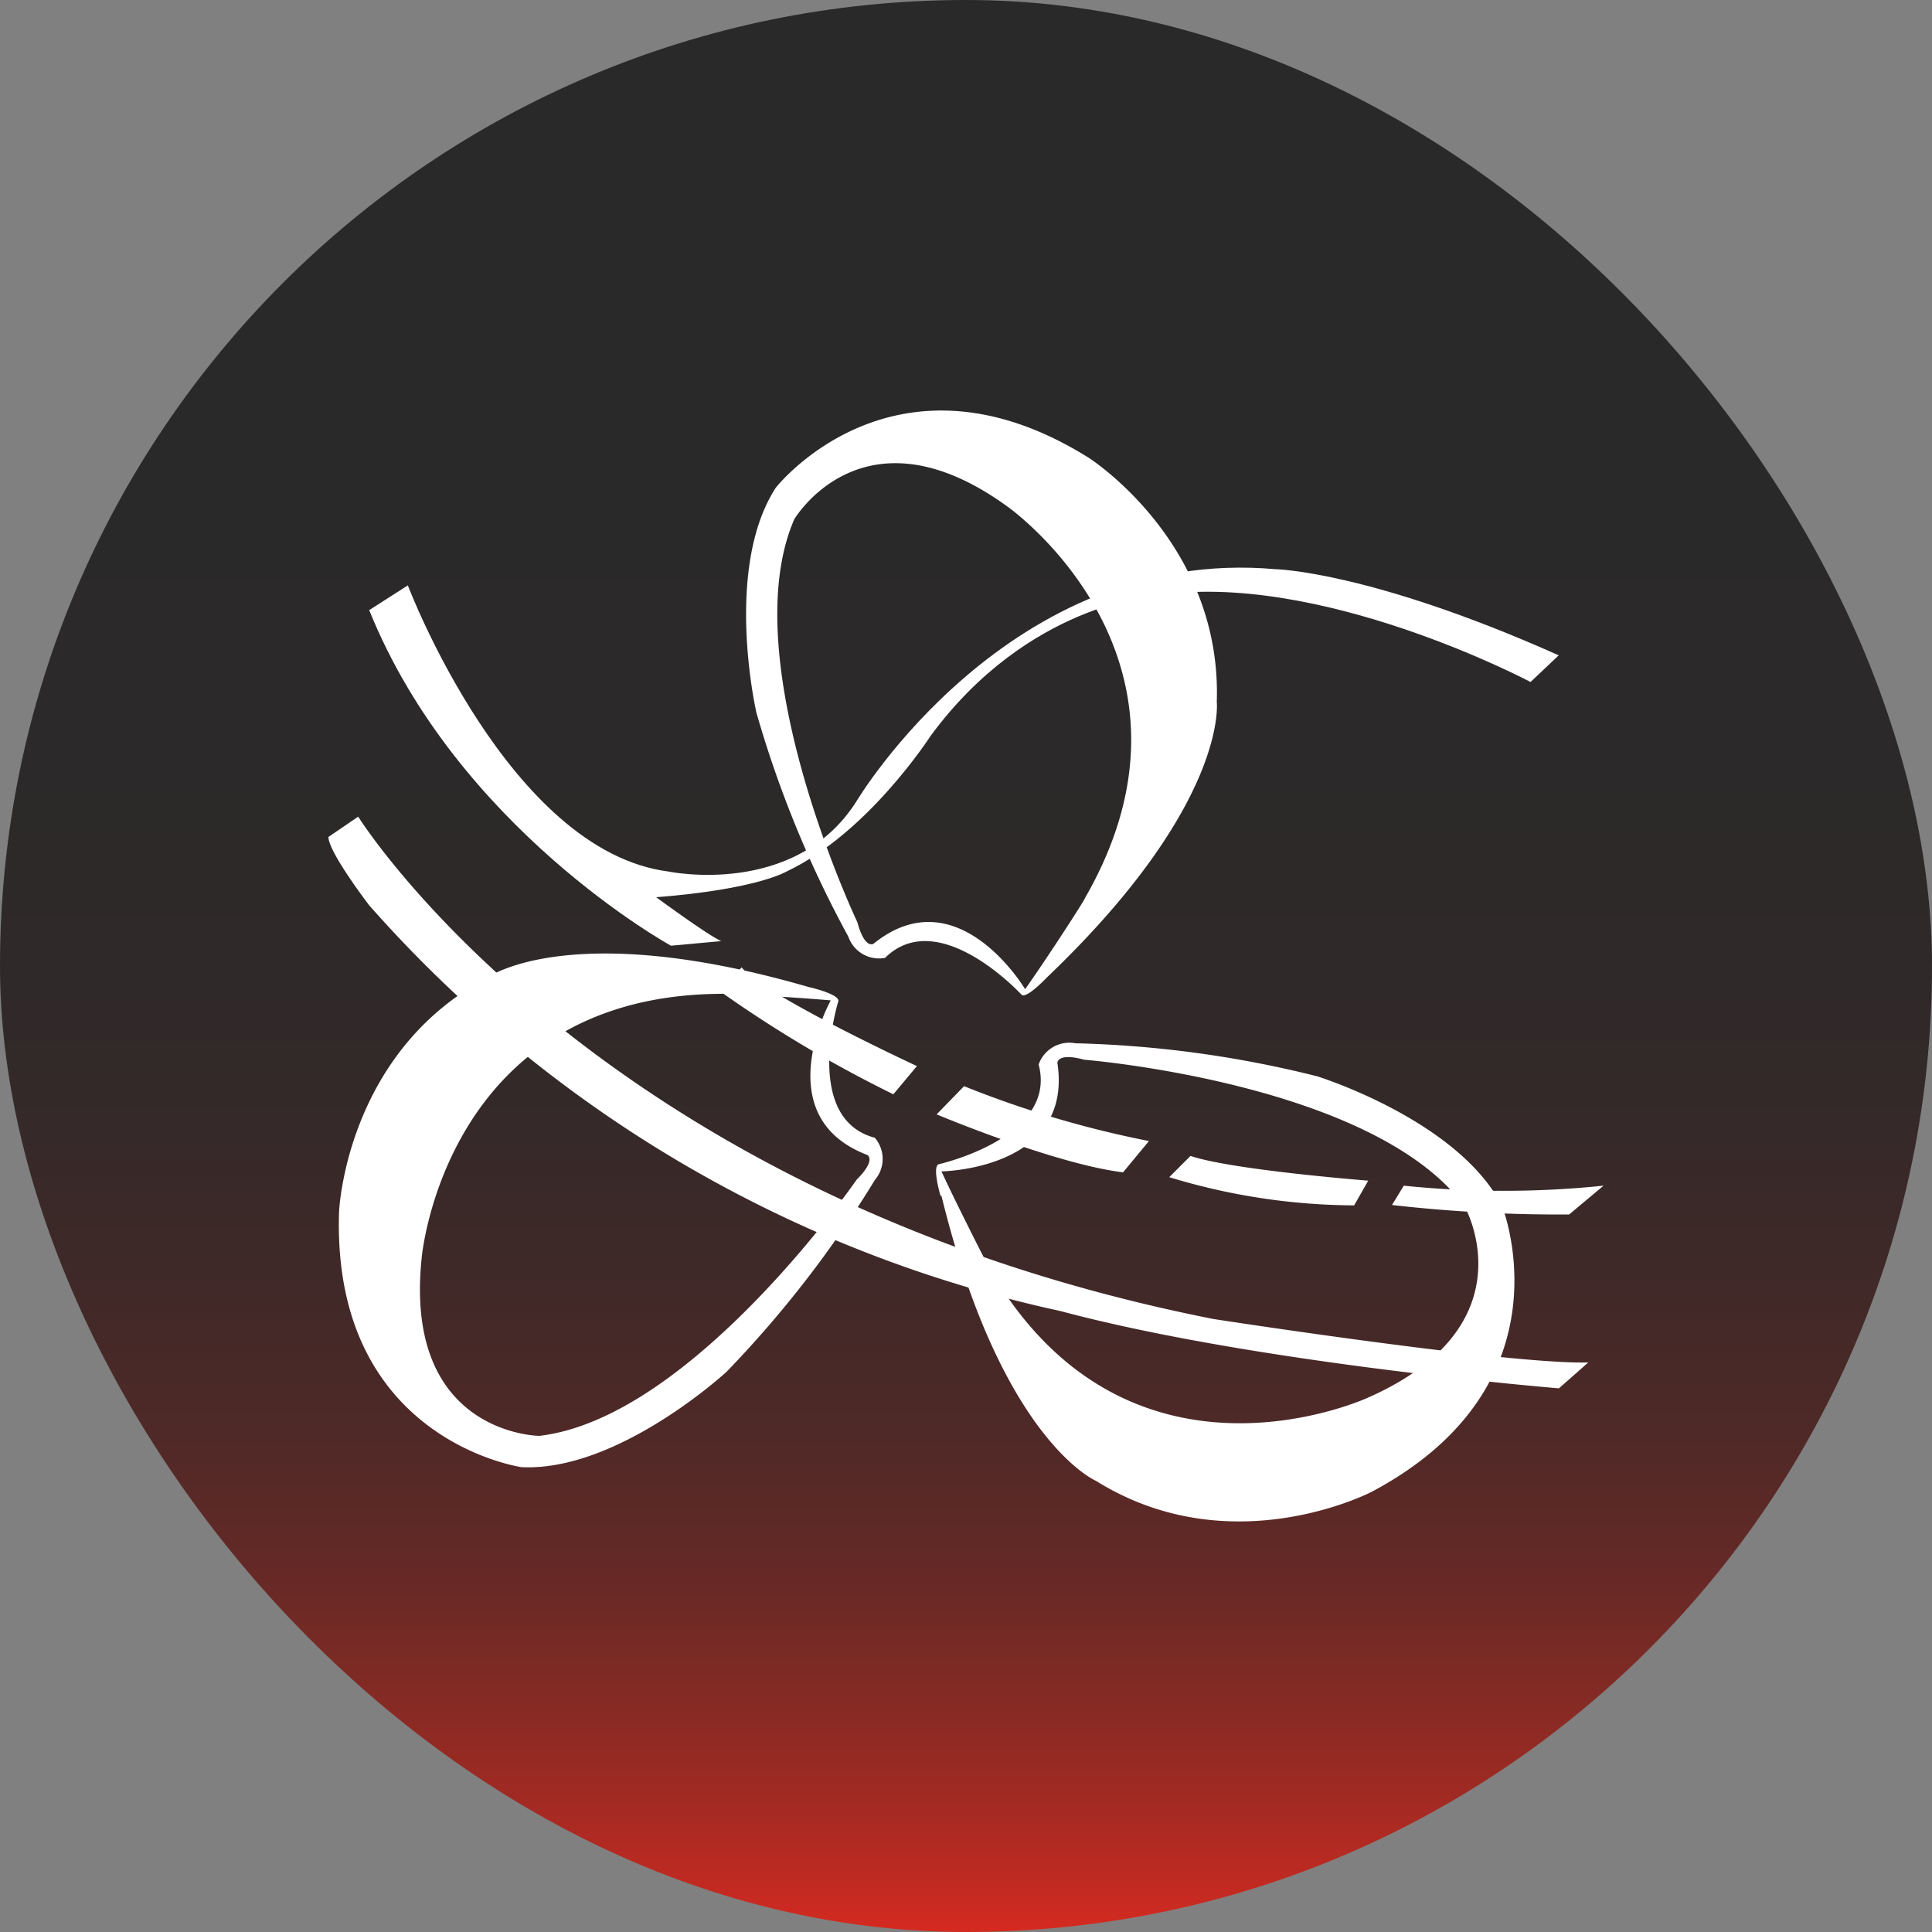 <svg xmlns="http://www.w3.org/2000/svg" xmlns:xlink="http://www.w3.org/1999/xlink" viewBox="0 0 100 100"><rect x="0" y="0" width="100" height="100" fill="#808080" stroke="none"/><defs><style>.cls-1{fill:url(#未命名的渐变_58);}.cls-2{fill:#fff;}</style><linearGradient id="未命名的渐变_58" x1="50" y1="100" x2="50" gradientUnits="userSpaceOnUse"><stop offset="0" stop-color="#d62a20"/><stop offset="0.02" stop-color="#c42a21"/><stop offset="0.07" stop-color="#a02a23"/><stop offset="0.13" stop-color="#802a24"/><stop offset="0.19" stop-color="#642926"/><stop offset="0.26" stop-color="#4e2927"/><stop offset="0.35" stop-color="#3d2928"/><stop offset="0.45" stop-color="#322929"/><stop offset="0.6" stop-color="#2b2929"/><stop offset="1" stop-color="#292929"/></linearGradient></defs><title>资源 30</title><g id="图层_2" data-name="图层 2"><g id="软件产品"><rect class="cls-1" width="100" height="100" rx="50" ry="50"/><path class="cls-2" d="M19.11,31.58l2-1.28s5.21,13.75,13.49,14.81c0,0,6.57,1.38,9.74-3.65,0,0,7.87-13.22,21.66-12,0,0,4.87.08,14.68,4.46l-1.46,1.38s-11-5.84-19.47-4.46c0,0-6.54.39-11.59,7.26,0,0-3.21,5-7.43,7,0,0-1.5.93-6.77,1.34,0,0,2.72,2,3.37,2.27l-2.6.24S23.67,42.89,19.11,31.58Z"/><path class="cls-2" d="M17,43.32l1.54-1.05s12.25,19.67,44.26,26c0,0,15.33,2.37,19.41,2.25l-1.52,1.34s-15.64-1.28-25.8-4a66.47,66.47,0,0,1-35.78-21S17,44.11,17,43.32Z"/><path class="cls-2" d="M37.24,51.29a64.86,64.86,0,0,0,9,5.35l1.22-1.46s-8-3.71-9.07-5.11Z"/><path class="cls-2" d="M49.9,56.22l-1.42,1.46s6.08,2.56,9.65,3l1.34-1.62A53,53,0,0,1,49.9,56.22Z"/><path class="cls-2" d="M61.62,59.83l-1.1,1.1a33.21,33.21,0,0,0,9.57,1.46l.73-1.28S63.77,60.56,61.62,59.83Z"/><path class="cls-2" d="M72.66,61.37l-.61,1a75.76,75.76,0,0,0,9.17.49L83,61.37A50.34,50.34,0,0,1,72.66,61.37Z"/><path class="cls-2" d="M43,51.78s-3.35,6,1.89,8c0,0,.49.24-.55,1.28,0,0-8.52,12.35-16.43,13.26,0,0-7.06-.06-6.08-9.25,0,0,1.22-13.57,15.52-13.63C37.36,51.41,41,51.6,43,51.78Zm-1.07-.67c-12.53-3.65-16.75-.48-16.75-.48-7.3,3.9-7.63,12.09-7.63,12.09C17.16,74.56,27,75.94,27,75.94,32,76.18,37.61,71,37.61,71a56.8,56.8,0,0,0,7.67-9.92,1.68,1.68,0,0,0,0-2.19c-3.77-1-1.89-7.06-1.89-7.06C43.49,51.47,41.95,51.11,41.95,51.11Z"/><path class="cls-2" d="M48.73,60.63s6.84-.08,6-5.62c0,0,0-.54,1.38-.16,0,0,15,1.2,19.7,7.6,0,0,3.48,6.14-5,9.89,0,0-12.36,5.73-19.56-6.62C51.24,65.71,49.57,62.46,48.73,60.63Zm0,1.27c3.11,12.68,8,14.75,8,14.75,7,4.37,14.28.56,14.28.56,10.46-5.57,6.73-14.8,6.73-14.8-2.28-4.44-9.56-6.7-9.56-6.7A56.8,56.8,0,0,0,55.66,54a1.68,1.68,0,0,0-1.9,1.1c1,3.78-5.17,5.16-5.17,5.16C48.23,60.38,48.68,61.89,48.68,61.89Z"/><path class="cls-2" d="M53.06,51.2s-3.49-5.88-7.85-2.35c0,0-.45.3-.83-1.11,0,0-6.44-13.55-3.27-20.86,0,0,3.58-6.08,11.05-.65,0,0,11.14,7.84,4,20.25C56.21,46.48,54.23,49.55,53.06,51.2Zm1.12-.6c9.43-9,8.8-14.27,8.8-14.27.28-8.27-6.65-12.65-6.65-12.65-10.06-6.27-16.18,1.57-16.18,1.57-2.71,4.2-1,11.63-1,11.63a56.8,56.8,0,0,0,4.76,11.6,1.68,1.68,0,0,0,1.9,1.1c2.78-2.75,7.06,1.9,7.06,1.9C53.09,51.75,54.18,50.6,54.18,50.6Z"/></g></g></svg>